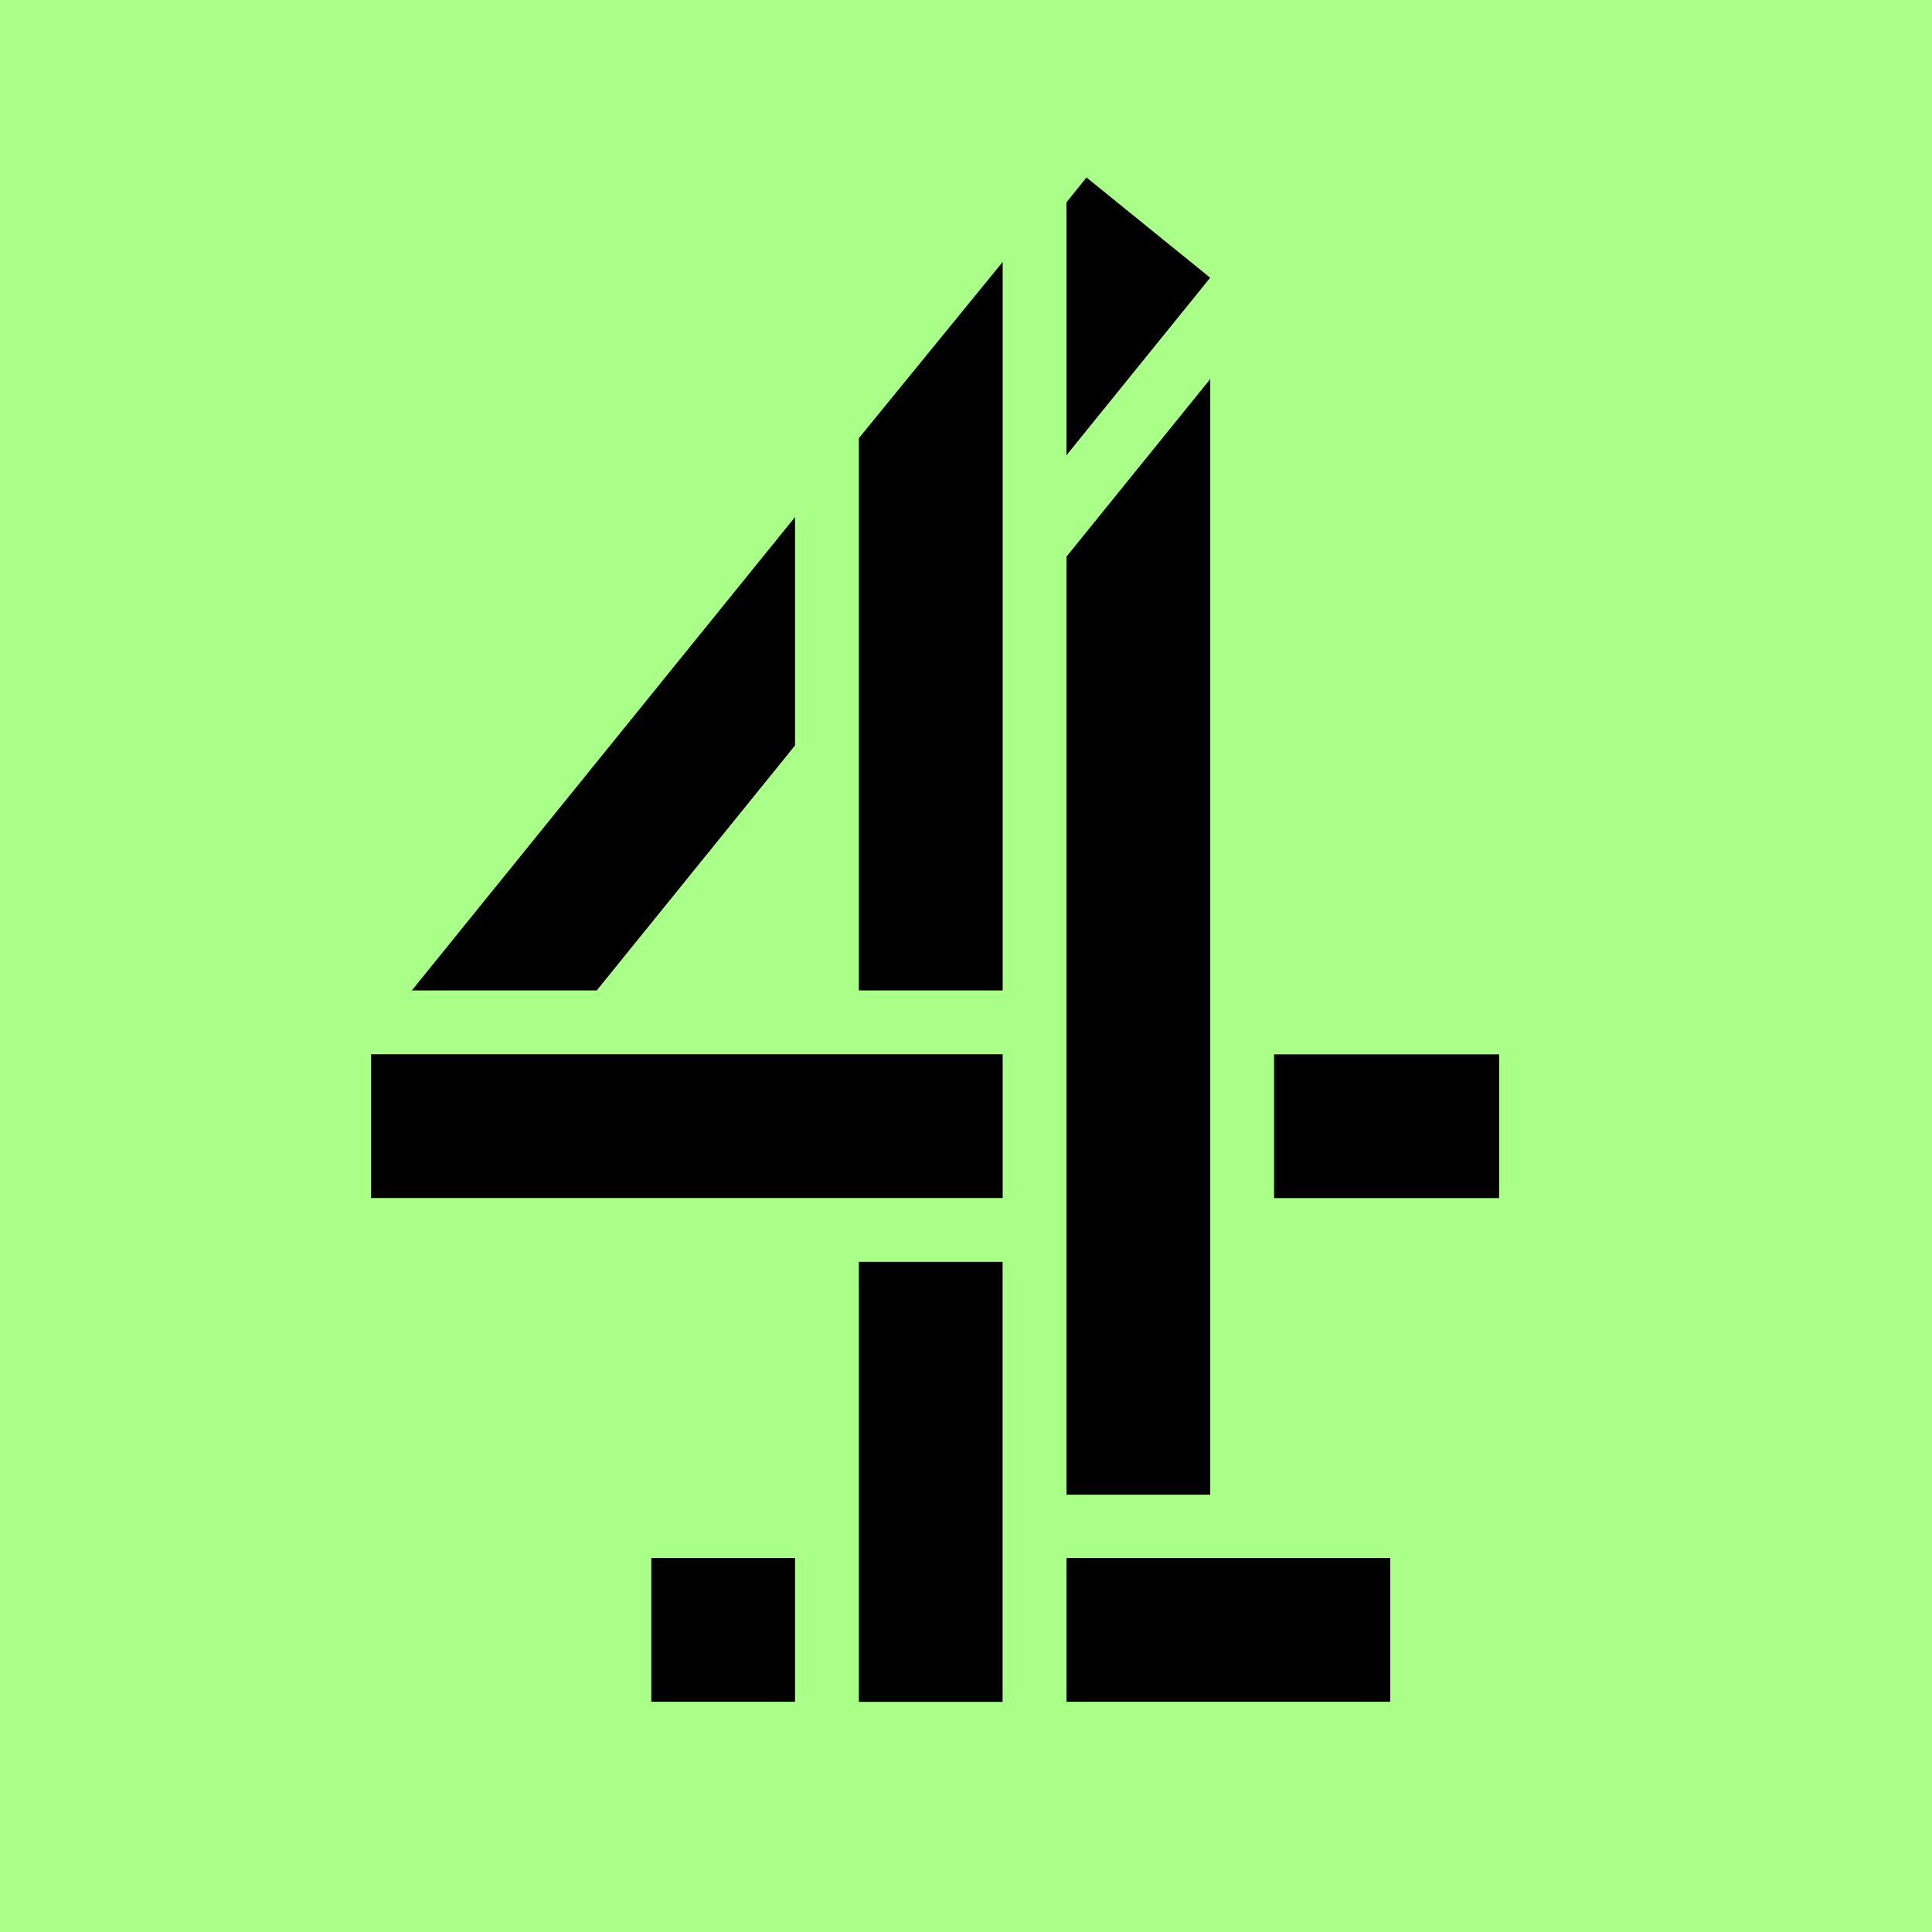 <?xml version="1.0" encoding="UTF-8"?>
<svg id="favicon-svg" xmlns="http://www.w3.org/2000/svg" viewBox="0 0 407.41 407.41">
    <defs>
        <style>.cls-1{fill:#aaff89;}</style>
    </defs>
    <rect class="cls-1" width="407.41" height="407.41"/>
    <path d="M211.42,266.09h-30.31v92.79h30.31v-92.79Z"/>
    <path d="M293.17,328.55h-68.27v30.31h68.27v-30.31Z"/>
    <path d="M316.13,222.34h-47.46v30.31h47.46v-30.31Z"/>
    <path d="M167.65,328.55h-30.31v30.31h30.31v-30.31Z"/>
    <path d="M167.65,157.2v-48.17l-80.81,99.83h39l41.81-51.66Z"/>
    <path d="M181.11,208.86h30.33V55.23l-30.33,37.17v116.46Z"/>
    <path d="M255.21,79.93l-30.31,37.44v197.82h30.31V79.93Z"/>
    <path d="M211.44,222.32H78.26v30.31H211.44v-30.31Z"/>
    <path d="M229.12,37.42l-4.23,5.24v53.34l30.31-37.44-26.08-21.13Z"/>
</svg>